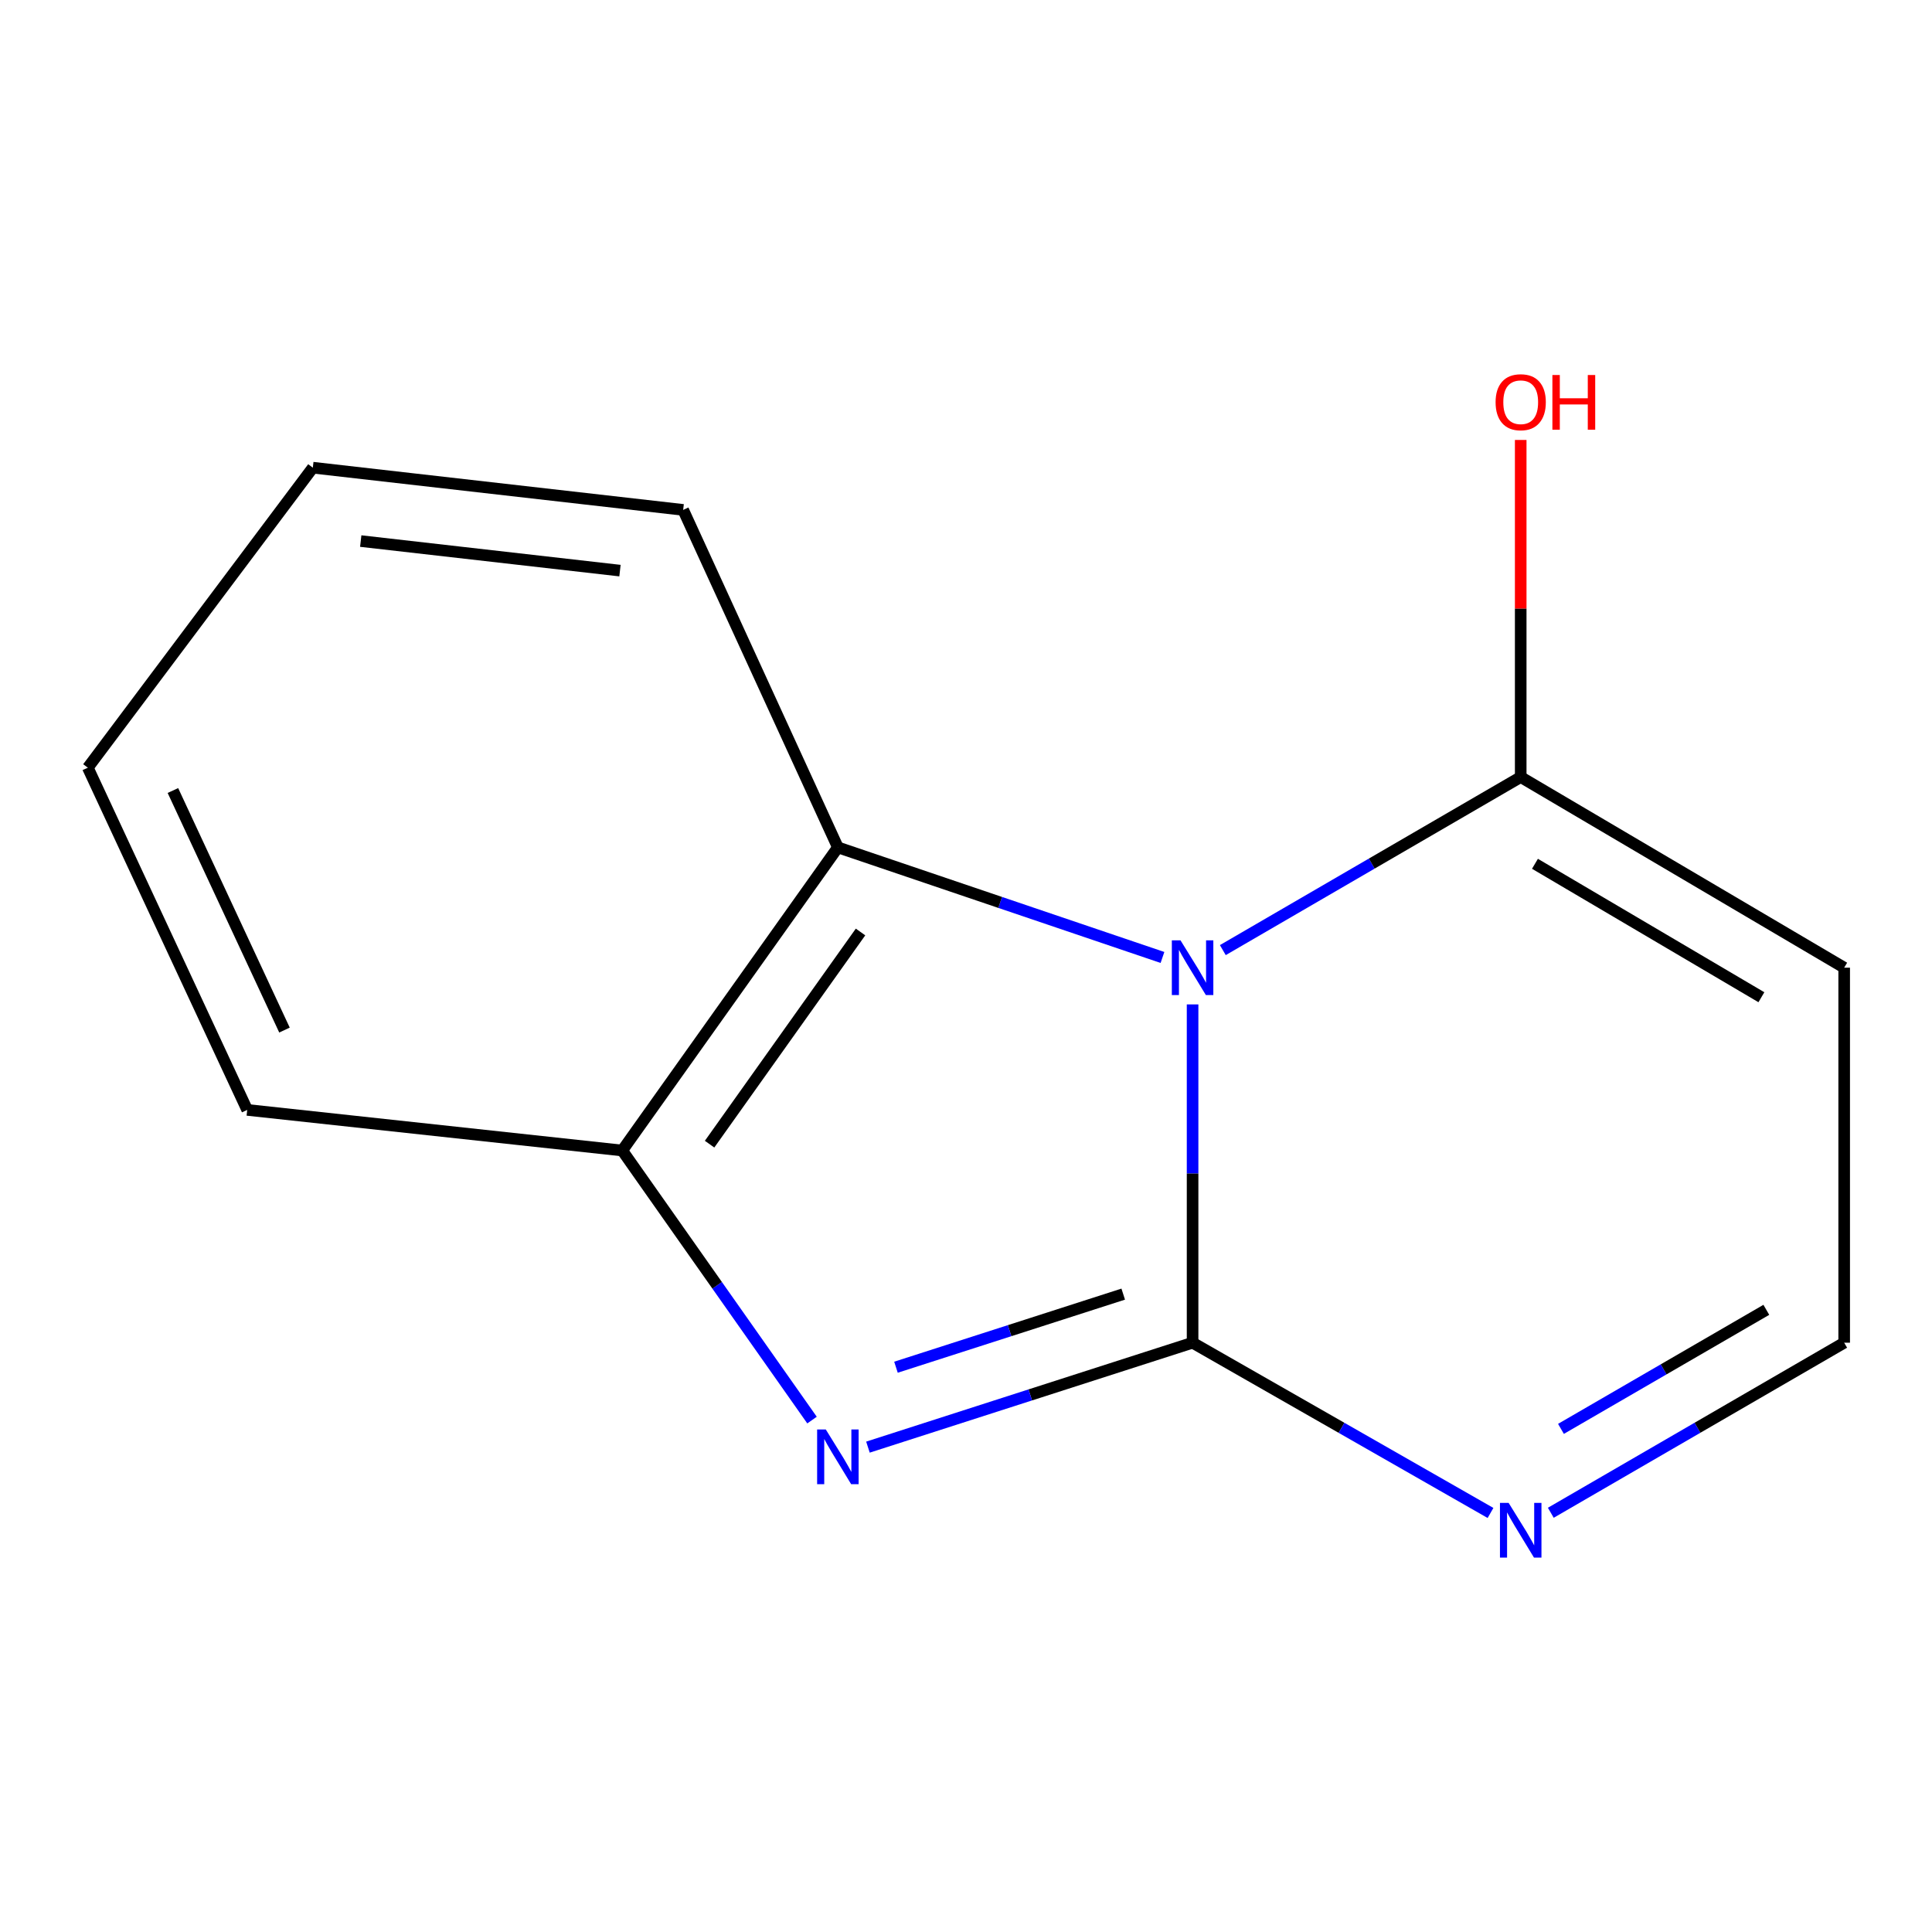 <?xml version='1.0' encoding='iso-8859-1'?>
<svg version='1.1' baseProfile='full'
              xmlns='http://www.w3.org/2000/svg'
                      xmlns:rdkit='http://www.rdkit.org/xml'
                      xmlns:xlink='http://www.w3.org/1999/xlink'
                  xml:space='preserve'
width='1000px' height='1000px' viewBox='0 0 1000 1000'>
<!-- END OF HEADER -->
<rect style='opacity:1.0;fill:#FFFFFF;stroke:none' width='1000' height='1000' x='0' y='0'> </rect>
<path class='bond-0' d='M 617.28,519.881 L 617.28,607.432' style='fill:none;fill-rule:evenodd;stroke:#0000FF;stroke-width:6px;stroke-linecap:butt;stroke-linejoin:miter;stroke-opacity:1' />
<path class='bond-0' d='M 617.28,607.432 L 617.28,694.983' style='fill:none;fill-rule:evenodd;stroke:#000000;stroke-width:6px;stroke-linecap:butt;stroke-linejoin:miter;stroke-opacity:1' />
<path class='bond-2' d='M 632.931,491.776 L 710.023,446.988' style='fill:none;fill-rule:evenodd;stroke:#0000FF;stroke-width:6px;stroke-linecap:butt;stroke-linejoin:miter;stroke-opacity:1' />
<path class='bond-2' d='M 710.023,446.988 L 787.116,402.2' style='fill:none;fill-rule:evenodd;stroke:#000000;stroke-width:6px;stroke-linecap:butt;stroke-linejoin:miter;stroke-opacity:1' />
<path class='bond-3' d='M 601.694,495.583 L 517.689,467.096' style='fill:none;fill-rule:evenodd;stroke:#0000FF;stroke-width:6px;stroke-linecap:butt;stroke-linejoin:miter;stroke-opacity:1' />
<path class='bond-3' d='M 517.689,467.096 L 433.684,438.609' style='fill:none;fill-rule:evenodd;stroke:#000000;stroke-width:6px;stroke-linecap:butt;stroke-linejoin:miter;stroke-opacity:1' />
<path class='bond-1' d='M 617.28,694.983 L 533.263,722.009' style='fill:none;fill-rule:evenodd;stroke:#000000;stroke-width:6px;stroke-linecap:butt;stroke-linejoin:miter;stroke-opacity:1' />
<path class='bond-1' d='M 533.263,722.009 L 449.246,749.035' style='fill:none;fill-rule:evenodd;stroke:#0000FF;stroke-width:6px;stroke-linecap:butt;stroke-linejoin:miter;stroke-opacity:1' />
<path class='bond-1' d='M 581.378,669.836 L 522.566,688.754' style='fill:none;fill-rule:evenodd;stroke:#000000;stroke-width:6px;stroke-linecap:butt;stroke-linejoin:miter;stroke-opacity:1' />
<path class='bond-1' d='M 522.566,688.754 L 463.754,707.672' style='fill:none;fill-rule:evenodd;stroke:#0000FF;stroke-width:6px;stroke-linecap:butt;stroke-linejoin:miter;stroke-opacity:1' />
<path class='bond-4' d='M 617.28,694.983 L 694.383,739.046' style='fill:none;fill-rule:evenodd;stroke:#000000;stroke-width:6px;stroke-linecap:butt;stroke-linejoin:miter;stroke-opacity:1' />
<path class='bond-4' d='M 694.383,739.046 L 771.486,783.108' style='fill:none;fill-rule:evenodd;stroke:#0000FF;stroke-width:6px;stroke-linecap:butt;stroke-linejoin:miter;stroke-opacity:1' />
<path class='bond-13' d='M 420.303,735.033 L 371.187,665.267' style='fill:none;fill-rule:evenodd;stroke:#0000FF;stroke-width:6px;stroke-linecap:butt;stroke-linejoin:miter;stroke-opacity:1' />
<path class='bond-13' d='M 371.187,665.267 L 322.071,595.5' style='fill:none;fill-rule:evenodd;stroke:#000000;stroke-width:6px;stroke-linecap:butt;stroke-linejoin:miter;stroke-opacity:1' />
<path class='bond-6' d='M 787.116,402.2 L 954.545,500.868' style='fill:none;fill-rule:evenodd;stroke:#000000;stroke-width:6px;stroke-linecap:butt;stroke-linejoin:miter;stroke-opacity:1' />
<path class='bond-6' d='M 794.494,447.097 L 911.695,516.165' style='fill:none;fill-rule:evenodd;stroke:#000000;stroke-width:6px;stroke-linecap:butt;stroke-linejoin:miter;stroke-opacity:1' />
<path class='bond-8' d='M 787.116,402.2 L 787.116,314.959' style='fill:none;fill-rule:evenodd;stroke:#000000;stroke-width:6px;stroke-linecap:butt;stroke-linejoin:miter;stroke-opacity:1' />
<path class='bond-8' d='M 787.116,314.959 L 787.116,227.717' style='fill:none;fill-rule:evenodd;stroke:#FF0000;stroke-width:6px;stroke-linecap:butt;stroke-linejoin:miter;stroke-opacity:1' />
<path class='bond-5' d='M 433.684,438.609 L 322.071,595.5' style='fill:none;fill-rule:evenodd;stroke:#000000;stroke-width:6px;stroke-linecap:butt;stroke-linejoin:miter;stroke-opacity:1' />
<path class='bond-5' d='M 445.408,482.393 L 367.279,592.217' style='fill:none;fill-rule:evenodd;stroke:#000000;stroke-width:6px;stroke-linecap:butt;stroke-linejoin:miter;stroke-opacity:1' />
<path class='bond-9' d='M 433.684,438.609 L 353.608,263.921' style='fill:none;fill-rule:evenodd;stroke:#000000;stroke-width:6px;stroke-linecap:butt;stroke-linejoin:miter;stroke-opacity:1' />
<path class='bond-14' d='M 802.694,783.01 L 878.62,738.997' style='fill:none;fill-rule:evenodd;stroke:#0000FF;stroke-width:6px;stroke-linecap:butt;stroke-linejoin:miter;stroke-opacity:1' />
<path class='bond-14' d='M 878.62,738.997 L 954.545,694.983' style='fill:none;fill-rule:evenodd;stroke:#000000;stroke-width:6px;stroke-linecap:butt;stroke-linejoin:miter;stroke-opacity:1' />
<path class='bond-14' d='M 807.952,739.583 L 861.1,708.774' style='fill:none;fill-rule:evenodd;stroke:#0000FF;stroke-width:6px;stroke-linecap:butt;stroke-linejoin:miter;stroke-opacity:1' />
<path class='bond-14' d='M 861.1,708.774 L 914.248,677.965' style='fill:none;fill-rule:evenodd;stroke:#000000;stroke-width:6px;stroke-linecap:butt;stroke-linejoin:miter;stroke-opacity:1' />
<path class='bond-10' d='M 322.071,595.5 L 127.956,574.481' style='fill:none;fill-rule:evenodd;stroke:#000000;stroke-width:6px;stroke-linecap:butt;stroke-linejoin:miter;stroke-opacity:1' />
<path class='bond-7' d='M 954.545,500.868 L 954.545,694.983' style='fill:none;fill-rule:evenodd;stroke:#000000;stroke-width:6px;stroke-linecap:butt;stroke-linejoin:miter;stroke-opacity:1' />
<path class='bond-11' d='M 353.608,263.921 L 161.92,242.068' style='fill:none;fill-rule:evenodd;stroke:#000000;stroke-width:6px;stroke-linecap:butt;stroke-linejoin:miter;stroke-opacity:1' />
<path class='bond-11' d='M 320.898,295.352 L 186.716,280.055' style='fill:none;fill-rule:evenodd;stroke:#000000;stroke-width:6px;stroke-linecap:butt;stroke-linejoin:miter;stroke-opacity:1' />
<path class='bond-15' d='M 127.956,574.481 L 45.455,397.348' style='fill:none;fill-rule:evenodd;stroke:#000000;stroke-width:6px;stroke-linecap:butt;stroke-linejoin:miter;stroke-opacity:1' />
<path class='bond-15' d='M 147.248,533.162 L 89.497,409.169' style='fill:none;fill-rule:evenodd;stroke:#000000;stroke-width:6px;stroke-linecap:butt;stroke-linejoin:miter;stroke-opacity:1' />
<path class='bond-12' d='M 161.92,242.068 L 45.455,397.348' style='fill:none;fill-rule:evenodd;stroke:#000000;stroke-width:6px;stroke-linecap:butt;stroke-linejoin:miter;stroke-opacity:1' />
<path  class='atom-0' d='M 611.02 486.708
L 620.3 501.708
Q 621.22 503.188, 622.7 505.868
Q 624.18 508.548, 624.26 508.708
L 624.26 486.708
L 628.02 486.708
L 628.02 515.028
L 624.14 515.028
L 614.18 498.628
Q 613.02 496.708, 611.78 494.508
Q 610.58 492.308, 610.22 491.628
L 610.22 515.028
L 606.54 515.028
L 606.54 486.708
L 611.02 486.708
' fill='#0000FF'/>
<path  class='atom-2' d='M 427.424 739.881
L 436.704 754.881
Q 437.624 756.361, 439.104 759.041
Q 440.584 761.721, 440.664 761.881
L 440.664 739.881
L 444.424 739.881
L 444.424 768.201
L 440.544 768.201
L 430.584 751.801
Q 429.424 749.881, 428.184 747.681
Q 426.984 745.481, 426.624 744.801
L 426.624 768.201
L 422.944 768.201
L 422.944 739.881
L 427.424 739.881
' fill='#0000FF'/>
<path  class='atom-5' d='M 780.856 777.881
L 790.136 792.881
Q 791.056 794.361, 792.536 797.041
Q 794.016 799.721, 794.096 799.881
L 794.096 777.881
L 797.856 777.881
L 797.856 806.201
L 793.976 806.201
L 784.016 789.801
Q 782.856 787.881, 781.616 785.681
Q 780.416 783.481, 780.056 782.801
L 780.056 806.201
L 776.376 806.201
L 776.376 777.881
L 780.856 777.881
' fill='#0000FF'/>
<path  class='atom-9' d='M 774.116 208.185
Q 774.116 201.385, 777.476 197.585
Q 780.836 193.785, 787.116 193.785
Q 793.396 193.785, 796.756 197.585
Q 800.116 201.385, 800.116 208.185
Q 800.116 215.065, 796.716 218.985
Q 793.316 222.865, 787.116 222.865
Q 780.876 222.865, 777.476 218.985
Q 774.116 215.105, 774.116 208.185
M 787.116 219.665
Q 791.436 219.665, 793.756 216.785
Q 796.116 213.865, 796.116 208.185
Q 796.116 202.625, 793.756 199.825
Q 791.436 196.985, 787.116 196.985
Q 782.796 196.985, 780.436 199.785
Q 778.116 202.585, 778.116 208.185
Q 778.116 213.905, 780.436 216.785
Q 782.796 219.665, 787.116 219.665
' fill='#FF0000'/>
<path  class='atom-9' d='M 803.516 194.105
L 807.356 194.105
L 807.356 206.145
L 821.836 206.145
L 821.836 194.105
L 825.676 194.105
L 825.676 222.425
L 821.836 222.425
L 821.836 209.345
L 807.356 209.345
L 807.356 222.425
L 803.516 222.425
L 803.516 194.105
' fill='#FF0000'/>
</svg>
